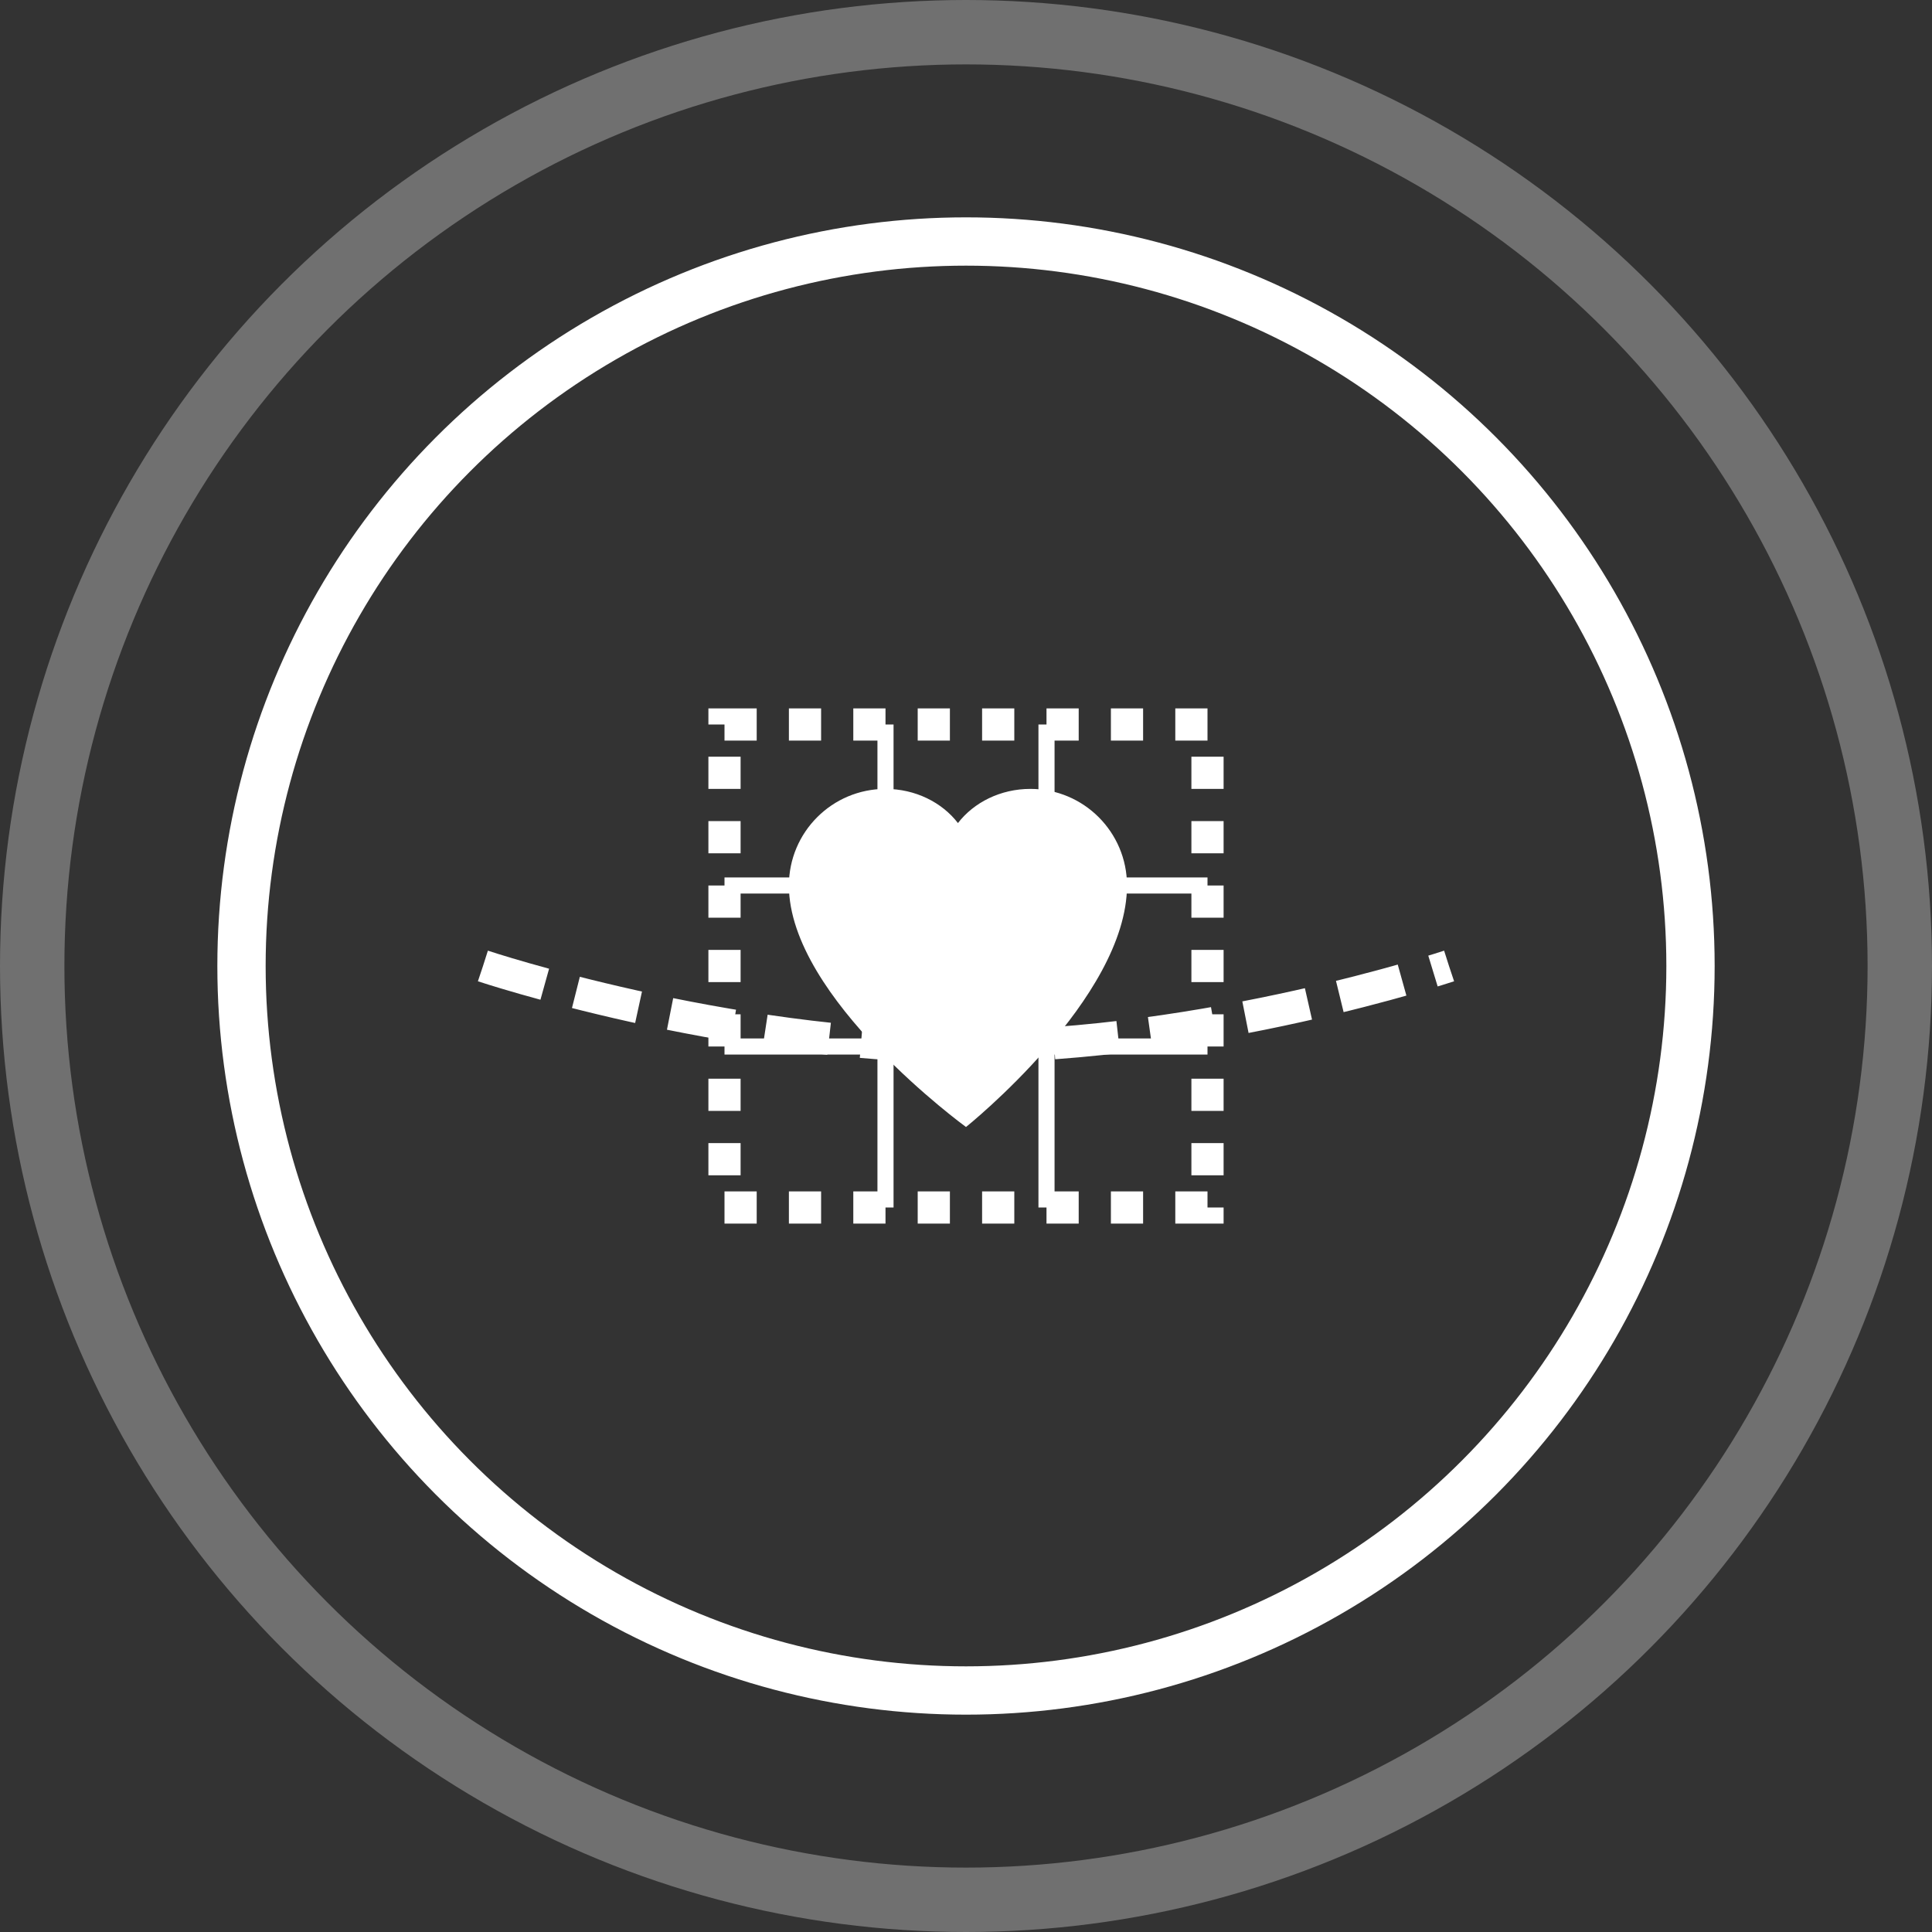 <?xml version="1.0" encoding="UTF-8"?>
<svg width="120" height="120" viewBox="0 0 120 120" fill="none" xmlns="http://www.w3.org/2000/svg">
    <rect x="0" y="0" width="120" height="120" fill="#333333" stroke="none"/>
    <!-- 外圈光环 - 代表科技感 -->
    <circle cx="60" cy="60" r="58" stroke="white" stroke-width="4" stroke-opacity="0.3"/>
    
    <!-- 内圈 - 代表连接 -->
    <circle cx="60" cy="60" r="45" stroke="white" stroke-width="3"/>
    
    <!-- AI芯片图案 -->
    <rect x="45" y="45" width="30" height="30" stroke="white" stroke-width="2" stroke-dasharray="2 2"/>
    <path d="M45 55H75 M45 65H75 M55 45V75 M65 45V75" stroke="white" stroke-width="1"/>
    
    <!-- 心形元素 - 更小巧，象征情感交互 -->
    <path d="M60 70C60 70 70 62 70 55C70 51.686 67.314 49 64 49C62.144 49 60.488 49.839 59.5 51.122C58.512 49.839 56.856 49 55 49C51.686 49 49 51.686 49 55C49 62 60 70 60 70Z" fill="white"/>
    
    <!-- 连接线和数据流动效果 -->
    <path d="M30 60C30 60 45 65 60 65C75 65 90 60 90 60" stroke="white" stroke-width="2" stroke-dasharray="4 2">
        <animate attributeName="stroke-dashoffset" from="6" to="0" dur="2s" repeatCount="indefinite"/>
    </path>
</svg> 